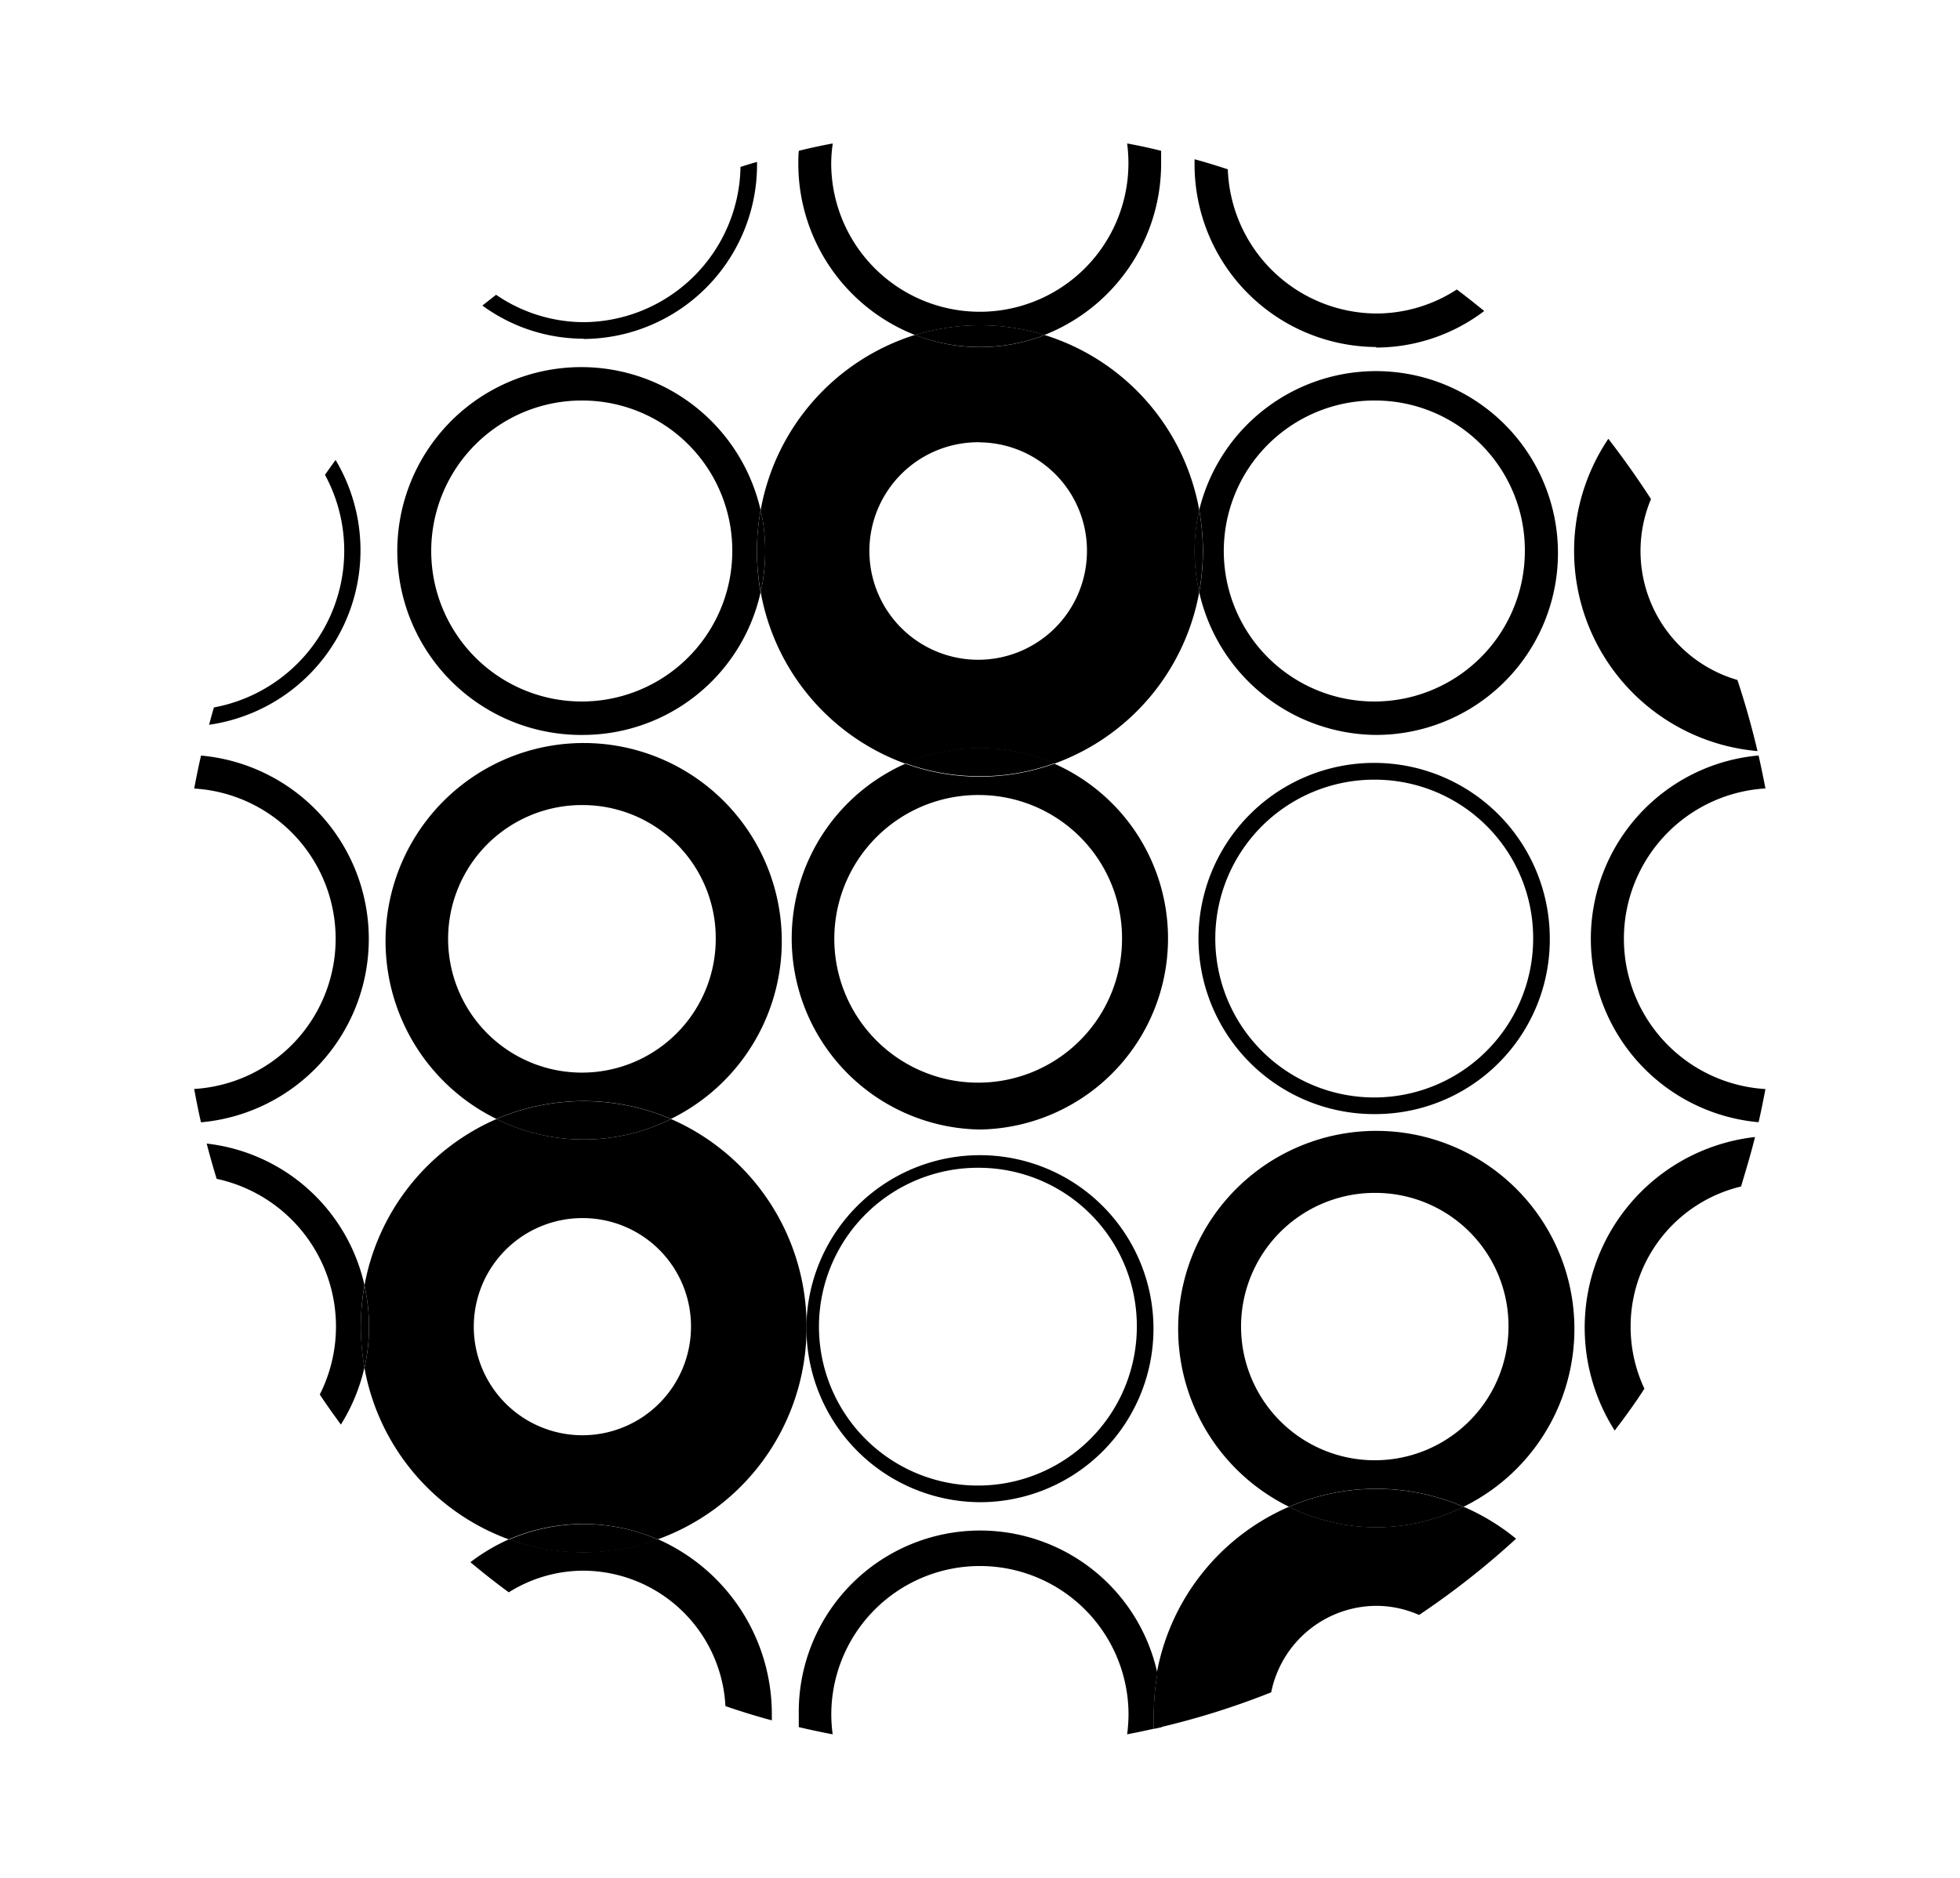 <svg id="Layer_1" data-name="Layer 1" xmlns="http://www.w3.org/2000/svg" viewBox="0 0 214.58 205.63"><title>TenureFacility logos</title><path d="M150.67,38a20,20,0,0,1-19.89-20.15c0-.14,0-.28,0-.41,1.23.33,2.44.71,3.64,1.1a16.37,16.37,0,0,0,16.24,15.79,16.16,16.16,0,0,0,8.83-2.63c1,.75,2,1.54,3,2.36a19.66,19.66,0,0,1-11.82,4"/><path d="M114.38,36.69a24.18,24.18,0,0,0-14.19,0A20.15,20.15,0,0,1,87.4,17.87c0-.46,0-.93.06-1.36,1.22-.3,2.45-.57,3.71-.8A15.66,15.66,0,0,0,91,17.87a16.27,16.27,0,1,0,32.54,0,16.69,16.69,0,0,0-.14-2.16c1.26.23,2.49.5,3.72.8,0,.43,0,.9,0,1.36a20.16,20.16,0,0,1-12.8,18.82"/><path d="M63.91,37.09a18.78,18.78,0,0,1-11.1-3.63l1.5-1.18a17.06,17.06,0,0,0,9.6,3,17.29,17.29,0,0,0,17.16-17c.59-.19,1.21-.38,1.81-.55v.17a19.09,19.09,0,0,1-19,19.22"/><path d="M192.41,82.25a22,22,0,0,1-16.33-34.2c1.64,2.13,3.2,4.32,4.67,6.6a14.7,14.7,0,0,0,9.46,19.81q1.27,3.82,2.2,7.79"/><path d="M150.67,80.48a20,20,0,0,1-19.38-15.63,25.07,25.07,0,0,0,.41-4.5,25.43,25.43,0,0,0-.41-4.5,19.92,19.92,0,1,1,19.38,24.63m0-36.62a16.48,16.48,0,1,0,16.27,16.48,16.39,16.39,0,0,0-16.27-16.48"/><path d="M99.13,83.63a24.61,24.61,0,0,1-15.85-18.8,19.93,19.93,0,0,0,.49-4.49,20.33,20.33,0,0,0-.49-4.49,24.65,24.65,0,0,1,16.91-19.18,19.28,19.28,0,0,0,7.1,1.34,19.51,19.51,0,0,0,7.09-1.32,24.64,24.64,0,0,1,16.91,19.15,20.58,20.58,0,0,0,0,9,24.62,24.62,0,0,1-15.85,18.78,20.56,20.56,0,0,0-16.31,0m8.16-35.19A11.91,11.91,0,1,0,119,60.35a11.86,11.86,0,0,0-11.74-11.91"/><path d="M107.29,38a19.53,19.53,0,0,1-7.1-1.32,24.18,24.18,0,0,1,14.19,0A19.51,19.51,0,0,1,107.29,38"/><path d="M131.28,64.84a20.31,20.31,0,0,1,0-9,25.12,25.12,0,0,1,0,9"/><path d="M63.9,80.48A20.14,20.14,0,1,1,83.27,55.86a25.33,25.33,0,0,0,0,9A19.94,19.94,0,0,1,63.9,80.48m0-36.62A16.48,16.48,0,1,0,80.17,60.34,16.43,16.43,0,0,0,63.9,43.86"/><path d="M83.28,64.83a24.95,24.95,0,0,1,0-9,20.66,20.66,0,0,1,0,9"/><path d="M22.88,79.41c.17-.65.35-1.3.54-1.94A17.45,17.45,0,0,0,35.58,52c.38-.55.77-1.1,1.16-1.63a19.3,19.3,0,0,1-13.87,29"/><path d="M192.53,122.89a20.16,20.16,0,0,1,0-40.16q.4,1.79.75,3.61a16.49,16.49,0,0,0,0,32.92c-.23,1.19-.47,2.42-.75,3.63"/><path d="M150.67,122a19.23,19.23,0,1,1,19-19.22,19.11,19.11,0,0,1-19,19.22m0-36.62a17.4,17.4,0,1,0,17.18,17.4,17.34,17.34,0,0,0-17.18-17.4"/><path d="M107.29,123.69a20.93,20.93,0,0,1-8.17-40.06,24.1,24.1,0,0,0,16.31,0,20.93,20.93,0,0,1-8.14,40.06m0-36.63a15.75,15.75,0,1,0,15.55,15.76,15.68,15.68,0,0,0-15.55-15.76"/><path d="M107.29,85a23.84,23.84,0,0,1-8.17-1.42,20.56,20.56,0,0,1,16.31,0A23.64,23.64,0,0,1,107.29,85"/><path d="M73.45,122.53a24.27,24.27,0,0,0-19.1,0,21.69,21.69,0,1,1,19.1,0M63.9,88.16a14.65,14.65,0,1,0,14.46,14.66A14.58,14.58,0,0,0,63.9,88.16"/><path d="M22,122.89c-.28-1.21-.52-2.43-.74-3.64a16.48,16.48,0,0,0,0-32.9c.23-1.21.47-2.42.75-3.61a20.16,20.16,0,0,1,0,40.16"/><path d="M176.78,156.66a21,21,0,0,1,15.36-32.15c-.45,1.83-1,3.64-1.53,5.42a15.74,15.74,0,0,0-12.09,15.37,15.9,15.9,0,0,0,1.51,6.77c-1,1.56-2.12,3.1-3.26,4.59"/><path d="M141.12,165a21.69,21.69,0,1,1,19.11,0,24.16,24.16,0,0,0-19.11,0m9.55-34.37a14.64,14.64,0,1,0,14.48,14.65,14.57,14.57,0,0,0-14.48-14.65"/><path d="M107.29,164.5a19.08,19.08,0,0,1-19-18.86v-.69a19,19,0,1,1,19,19.55m0-36.62a17.4,17.4,0,1,0,17.17,17.41,17.32,17.32,0,0,0-17.17-17.41"/><path d="M72,168.57a20.55,20.55,0,0,0-16.3,0A24.65,24.65,0,0,1,39.9,149.79a20.39,20.39,0,0,0,.5-4.49,20.66,20.66,0,0,0-.5-4.52,24.71,24.71,0,0,1,14.46-18.24,21.47,21.47,0,0,0,19.1,0A24.74,24.74,0,0,1,88.3,145v.69A24.67,24.67,0,0,1,72,168.57M63.9,133.39a11.89,11.89,0,1,0,11.75,11.9,11.85,11.85,0,0,0-11.75-11.9"/><path d="M63.9,124.78a21.35,21.35,0,0,1-9.55-2.24,24.29,24.29,0,0,1,19.1,0,21.37,21.37,0,0,1-9.55,2.24"/><path d="M88.31,145.62c0-.1,0-.22,0-.33s0-.23,0-.34v.67"/><path d="M37.32,156c-.79-1.08-1.57-2.17-2.31-3.29a16.54,16.54,0,0,0-11.29-23.62c-.39-1.27-.76-2.57-1.09-3.86a20,20,0,0,1,17.27,15.5,25.43,25.43,0,0,0-.39,4.52,25.15,25.15,0,0,0,.39,4.49A20.3,20.3,0,0,1,37.32,156"/><path d="M39.9,149.79a25.57,25.57,0,0,1,0-9,20.61,20.61,0,0,1,0,9"/><path d="M127.13,189.14c0-.46,0-.9,0-1.37a20.61,20.61,0,0,0-.5-4.48A24.69,24.69,0,0,1,141.12,165a21.52,21.52,0,0,0,19.11,0,24.11,24.11,0,0,1,5.75,3.5,89,89,0,0,1-10.62,8.35,11.58,11.58,0,0,0-4.69-1,11.8,11.8,0,0,0-11.5,9.47,85.52,85.52,0,0,1-12,3.79"/><path d="M150.67,167.25a21.41,21.41,0,0,1-9.55-2.24,24.16,24.16,0,0,1,19.11,0,21.49,21.49,0,0,1-9.56,2.24"/><path d="M123.4,189.92a17.76,17.76,0,0,0,.15-2.16,16.27,16.27,0,1,0-32.54,0,16.61,16.61,0,0,0,.15,2.16c-1.26-.24-2.48-.5-3.71-.79,0-.46,0-.91,0-1.37a19.86,19.86,0,0,1,39.27-4.49,25.15,25.15,0,0,0-.4,4.49c0,.53,0,1,0,1.55-1,.22-1.93.42-2.92.61"/><path d="M126.32,189.31c0-.51,0-1,0-1.55a25.06,25.06,0,0,1,.39-4.49,20.07,20.07,0,0,1,.5,4.49c0,.47,0,.91,0,1.37l-.81.18"/><path d="M84.5,188.39q-2.57-.69-5.08-1.56A15.64,15.64,0,0,0,63.9,172a15.37,15.37,0,0,0-8.2,2.37q-2.15-1.58-4.2-3.3a21,21,0,0,1,4.23-2.51,24.3,24.3,0,0,0,16.31,0,20.94,20.94,0,0,1,12.46,19.19c0,.22,0,.42,0,.63"/><path d="M63.9,170a23.76,23.76,0,0,1-8.16-1.41,20.56,20.56,0,0,1,8.16-1.69,20.33,20.33,0,0,1,8.15,1.7A24,24,0,0,1,63.9,170"/></svg>